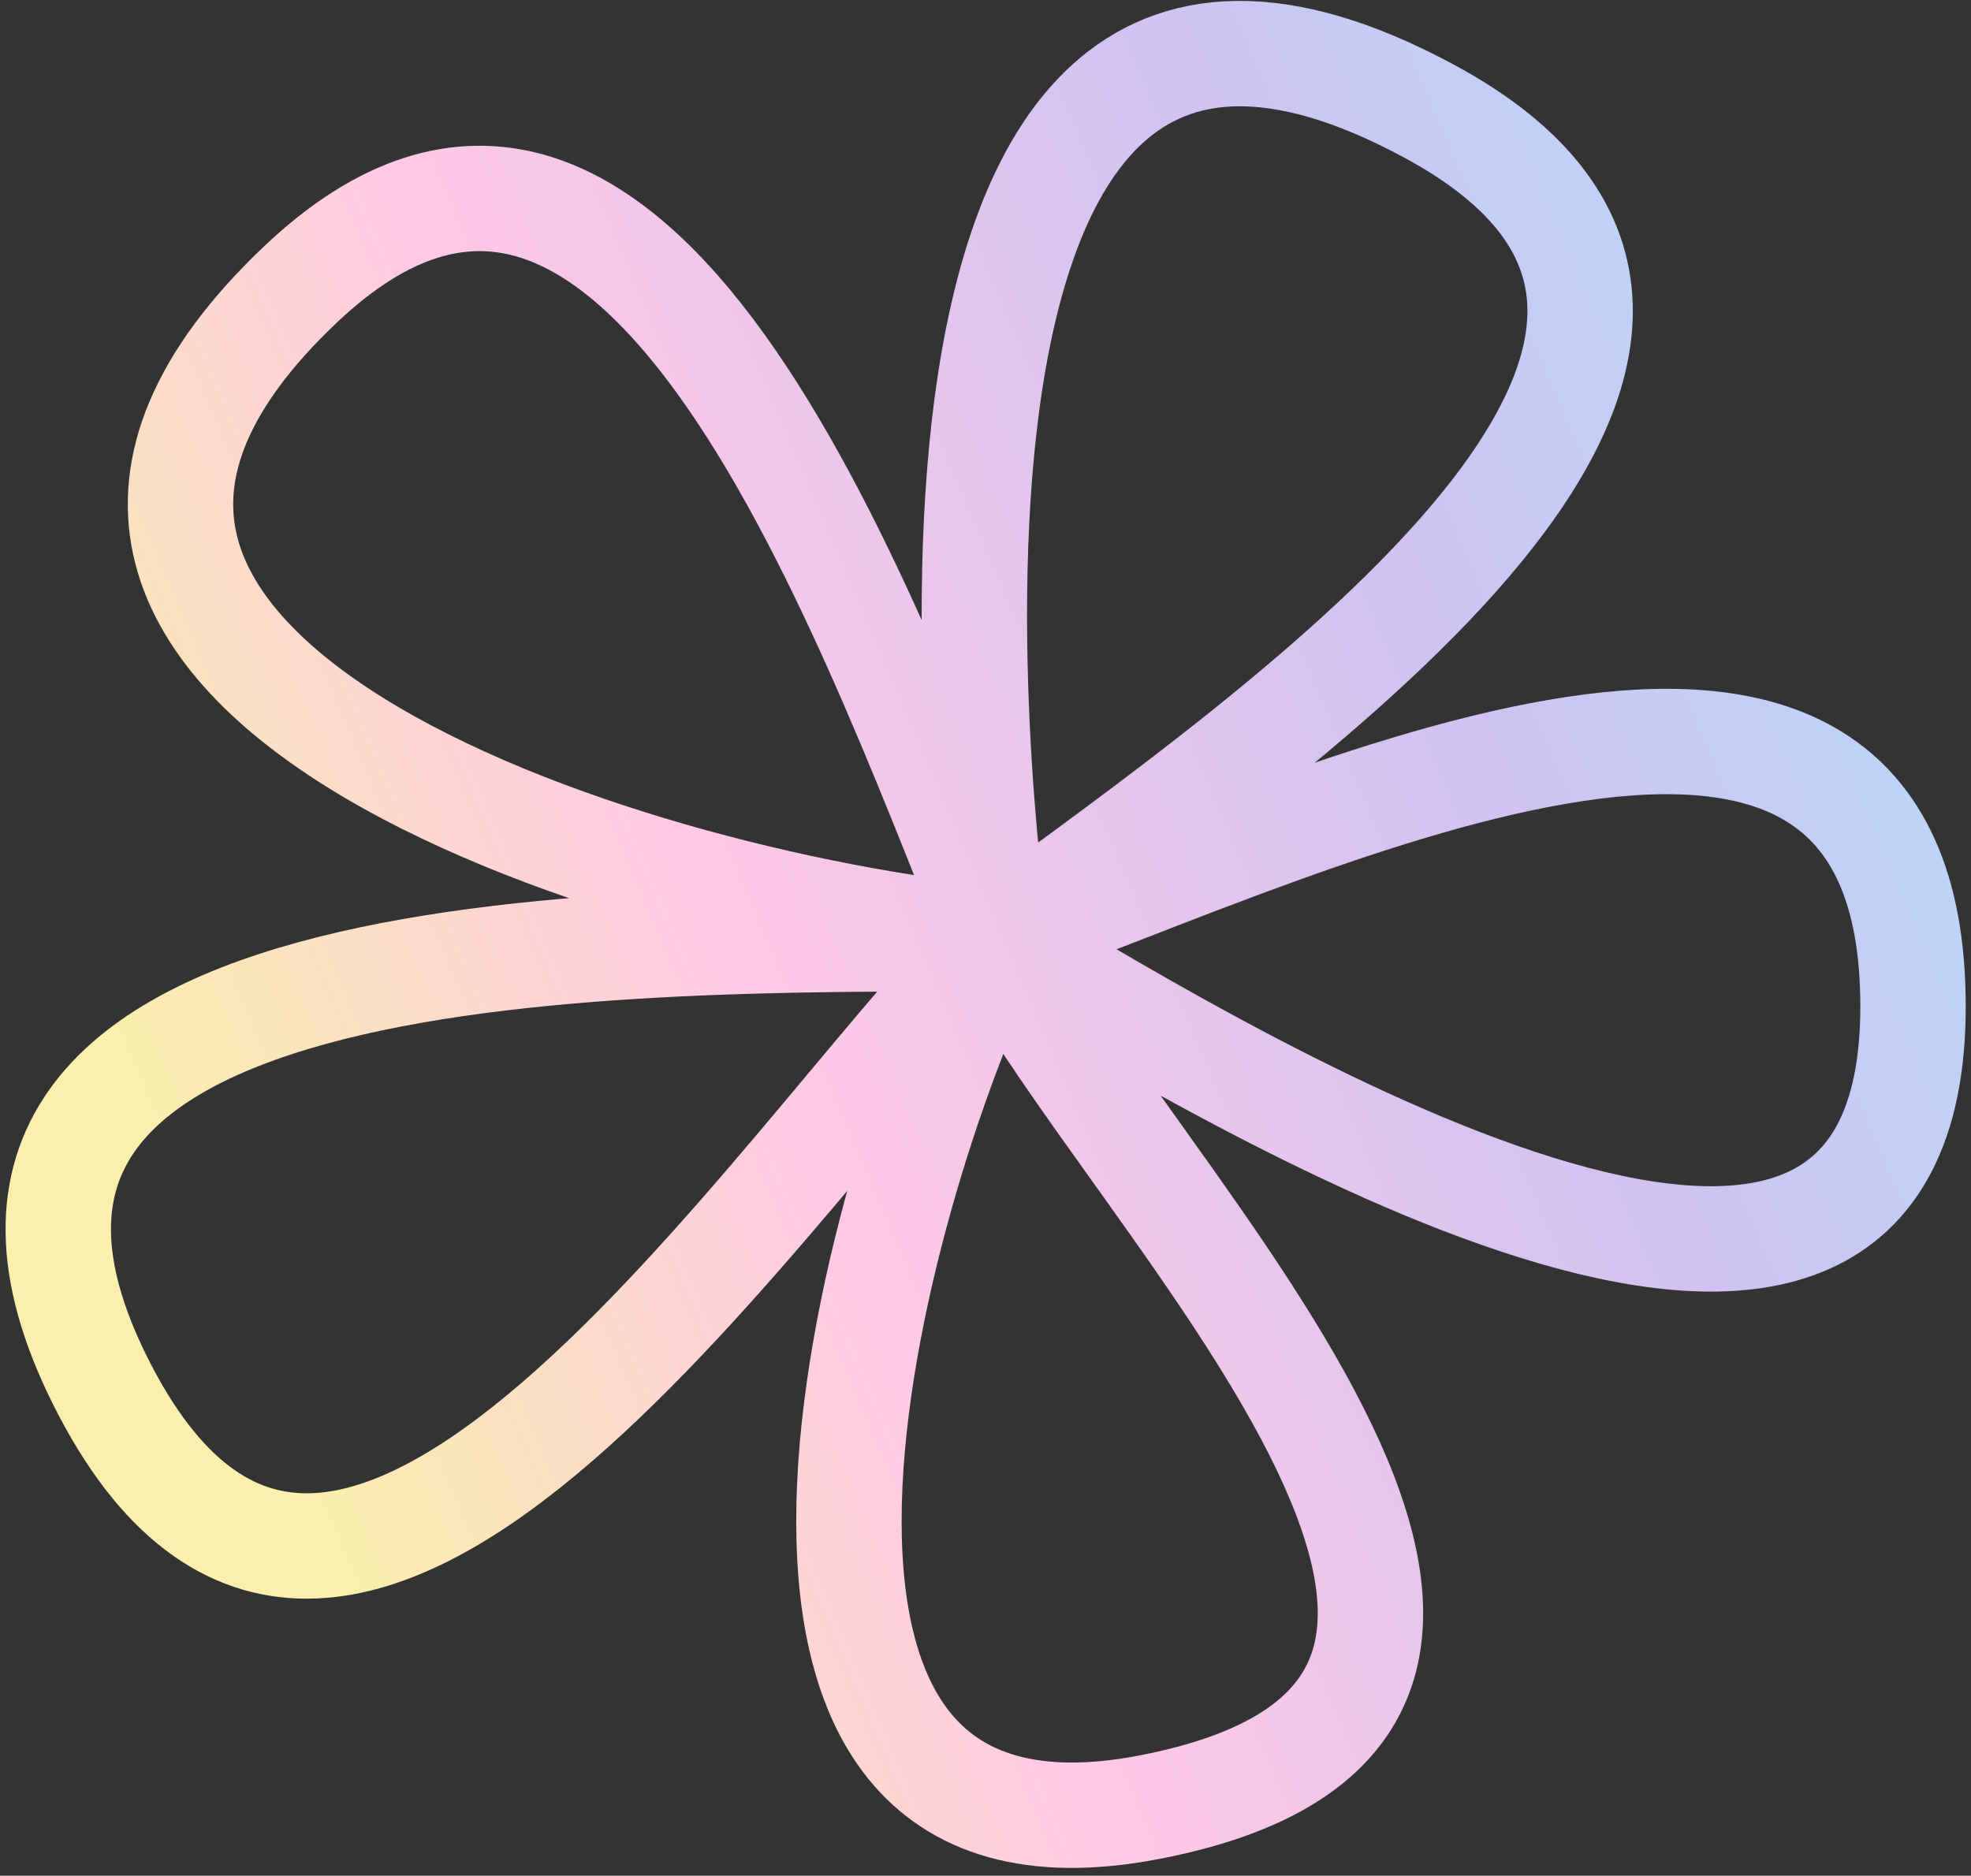 <?xml version="1.0" encoding="UTF-8"?> <svg xmlns="http://www.w3.org/2000/svg" width="187" height="178" viewBox="0 0 187 178" fill="none"><rect x="0" y="0" width="187" height="178" fill="#333333" stroke="none"/> <path d="M94.5 89.08C122.5 68.499 175.5 32 135.5 10.5C78.545 -20.114 94.5 89.08 94.5 89.08ZM94.5 89.08C125 77.999 181.5 50 181.5 95.5C181.5 141 120 104.499 94.5 89.08ZM94.5 89.08C106.666 113.246 158.5 161.992 109.002 171.503C64.5 180.054 82.5 113.499 94.5 89.08ZM94.5 89.08C73.166 110.746 32.787 175.5 10.002 132.002C-12.784 88.505 56.999 89.08 94.5 89.08ZM94.5 89.08C58.666 85.58 -10.002 63.497 28.5 27C60.062 -2.92 81.5 56.58 94.5 89.08Z" stroke="url(#paint0_linear_297_84)" stroke-width="10"></path> <defs> <linearGradient id="paint0_linear_297_84" x1="-46.899" y1="-35.92" x2="104.263" y2="-100.748" gradientUnits="userSpaceOnUse"> <stop stop-color="#FAEFAD"></stop> <stop offset="0.354" stop-color="#FFC8E6"></stop> <stop offset="0.794" stop-color="#CEC3F2"></stop> <stop offset="1" stop-color="#BFD2F7"></stop> </linearGradient> </defs> </svg> 